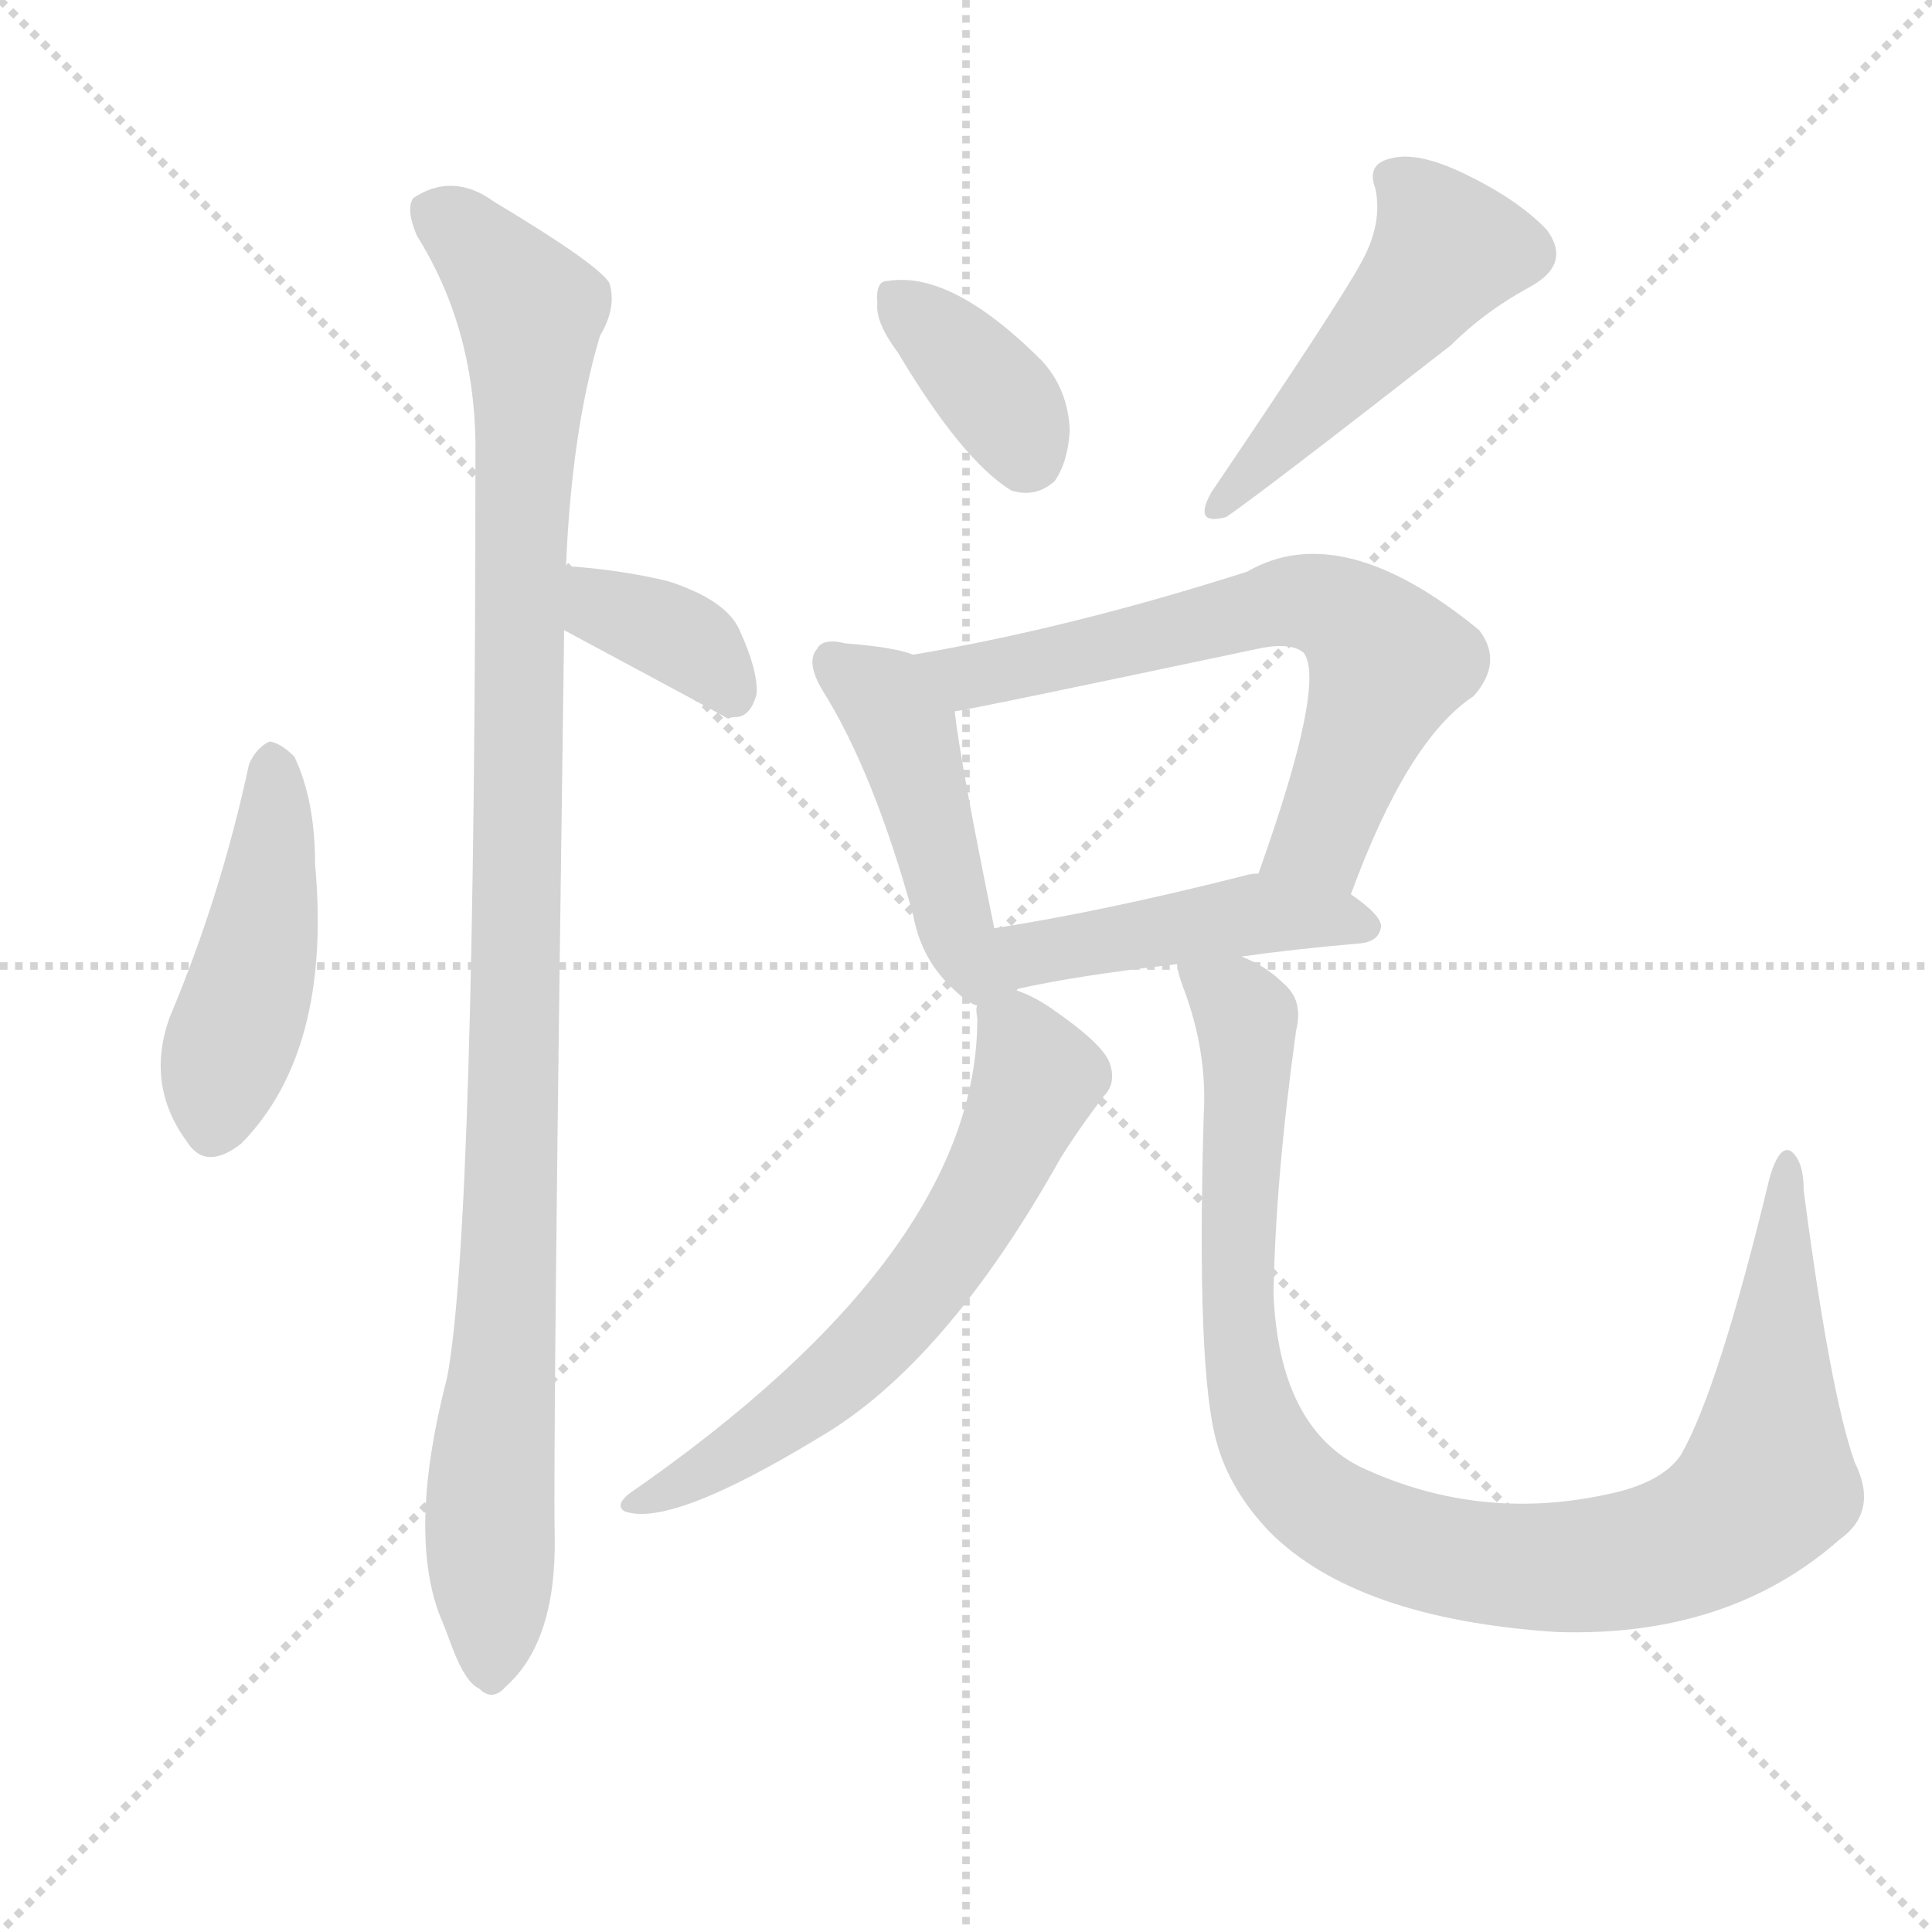 <svg version="1.1" viewBox="0 0 1024 1024" xmlns="http://www.w3.org/2000/svg">
  <g stroke="lightgray" stroke-dasharray="1,1" stroke-width="1" transform="scale(4, 4)">
    <line x1="0" y1="0" x2="256" y2="256"></line>
    <line x1="256" y1="0" x2="0" y2="256"></line>
    <line x1="128" y1="0" x2="128" y2="256"></line>
    <line x1="0" y1="128" x2="256" y2="128"></line>
  </g>
  <g transform="scale(1, -1) translate(0, -900)">
    <style type="text/css">
      
        @keyframes keyframes0 {
          from {
            stroke: blue;
            stroke-dashoffset: 452;
            stroke-width: 128;
          }
          60% {
            animation-timing-function: step-end;
            stroke: blue;
            stroke-dashoffset: 0;
            stroke-width: 128;
          }
          to {
            stroke: black;
            stroke-width: 1024;
          }
        }
        #make-me-a-hanzi-animation-0 {
          animation: keyframes0 0.618s both;
          animation-delay: 0s;
          animation-timing-function: linear;
        }
      
        @keyframes keyframes1 {
          from {
            stroke: blue;
            stroke-dashoffset: 370;
            stroke-width: 128;
          }
          55% {
            animation-timing-function: step-end;
            stroke: blue;
            stroke-dashoffset: 0;
            stroke-width: 128;
          }
          to {
            stroke: black;
            stroke-width: 1024;
          }
        }
        #make-me-a-hanzi-animation-1 {
          animation: keyframes1 0.551s both;
          animation-delay: 0.618s;
          animation-timing-function: linear;
        }
      
        @keyframes keyframes2 {
          from {
            stroke: blue;
            stroke-dashoffset: 1048;
            stroke-width: 128;
          }
          77% {
            animation-timing-function: step-end;
            stroke: blue;
            stroke-dashoffset: 0;
            stroke-width: 128;
          }
          to {
            stroke: black;
            stroke-width: 1024;
          }
        }
        #make-me-a-hanzi-animation-2 {
          animation: keyframes2 1.103s both;
          animation-delay: 1.169s;
          animation-timing-function: linear;
        }
      
        @keyframes keyframes3 {
          from {
            stroke: blue;
            stroke-dashoffset: 364;
            stroke-width: 128;
          }
          54% {
            animation-timing-function: step-end;
            stroke: blue;
            stroke-dashoffset: 0;
            stroke-width: 128;
          }
          to {
            stroke: black;
            stroke-width: 1024;
          }
        }
        #make-me-a-hanzi-animation-3 {
          animation: keyframes3 0.546s both;
          animation-delay: 2.272s;
          animation-timing-function: linear;
        }
      
        @keyframes keyframes4 {
          from {
            stroke: blue;
            stroke-dashoffset: 483;
            stroke-width: 128;
          }
          61% {
            animation-timing-function: step-end;
            stroke: blue;
            stroke-dashoffset: 0;
            stroke-width: 128;
          }
          to {
            stroke: black;
            stroke-width: 1024;
          }
        }
        #make-me-a-hanzi-animation-4 {
          animation: keyframes4 0.643s both;
          animation-delay: 2.818s;
          animation-timing-function: linear;
        }
      
        @keyframes keyframes5 {
          from {
            stroke: blue;
            stroke-dashoffset: 458;
            stroke-width: 128;
          }
          60% {
            animation-timing-function: step-end;
            stroke: blue;
            stroke-dashoffset: 0;
            stroke-width: 128;
          }
          to {
            stroke: black;
            stroke-width: 1024;
          }
        }
        #make-me-a-hanzi-animation-5 {
          animation: keyframes5 0.623s both;
          animation-delay: 3.461s;
          animation-timing-function: linear;
        }
      
        @keyframes keyframes6 {
          from {
            stroke: blue;
            stroke-dashoffset: 645;
            stroke-width: 128;
          }
          68% {
            animation-timing-function: step-end;
            stroke: blue;
            stroke-dashoffset: 0;
            stroke-width: 128;
          }
          to {
            stroke: black;
            stroke-width: 1024;
          }
        }
        #make-me-a-hanzi-animation-6 {
          animation: keyframes6 0.775s both;
          animation-delay: 4.084s;
          animation-timing-function: linear;
        }
      
        @keyframes keyframes7 {
          from {
            stroke: blue;
            stroke-dashoffset: 449;
            stroke-width: 128;
          }
          59% {
            animation-timing-function: step-end;
            stroke: blue;
            stroke-dashoffset: 0;
            stroke-width: 128;
          }
          to {
            stroke: black;
            stroke-width: 1024;
          }
        }
        #make-me-a-hanzi-animation-7 {
          animation: keyframes7 0.615s both;
          animation-delay: 4.859s;
          animation-timing-function: linear;
        }
      
        @keyframes keyframes8 {
          from {
            stroke: blue;
            stroke-dashoffset: 619;
            stroke-width: 128;
          }
          67% {
            animation-timing-function: step-end;
            stroke: blue;
            stroke-dashoffset: 0;
            stroke-width: 128;
          }
          to {
            stroke: black;
            stroke-width: 1024;
          }
        }
        #make-me-a-hanzi-animation-8 {
          animation: keyframes8 0.754s both;
          animation-delay: 5.474s;
          animation-timing-function: linear;
        }
      
        @keyframes keyframes9 {
          from {
            stroke: blue;
            stroke-dashoffset: 991;
            stroke-width: 128;
          }
          76% {
            animation-timing-function: step-end;
            stroke: blue;
            stroke-dashoffset: 0;
            stroke-width: 128;
          }
          to {
            stroke: black;
            stroke-width: 1024;
          }
        }
        #make-me-a-hanzi-animation-9 {
          animation: keyframes9 1.056s both;
          animation-delay: 6.228s;
          animation-timing-function: linear;
        }
      
    </style>
    
      <path d="M 132 495 Q 117 425 90 361 Q 77 325 99 295 Q 109 279 128 294 Q 176 343 167 442 Q 167 476 156 499 Q 149 506 143 507 Q 136 504 132 495 Z" fill="lightgray"></path>
    
      <path d="M 299 566 Q 383 521 386 519 Q 387 520 391 520 Q 398 521 401 532 Q 402 544 392 566 Q 385 582 354 592 Q 329 598 300 600 C 270 602 273 580 299 566 Z" fill="lightgray"></path>
    
      <path d="M 300 600 Q 303 672 318 722 Q 327 737 323 750 Q 317 760 262 793 Q 240 809 219 795 Q 215 789 221 775 Q 251 727 252 666 Q 252 249 237 170 Q 216 89 233 44 Q 236 37 240 26 Q 247 8 254 5 Q 261 -2 268 6 Q 295 30 294 86 Q 293 134 299 566 L 300 600 Z" fill="lightgray"></path>
    
      <path d="M 476 713 Q 510 656 536 640 Q 549 636 559 645 Q 566 655 567 672 Q 566 694 552 709 Q 504 757 470 751 Q 464 751 465 739 Q 464 729 476 713 Z" fill="lightgray"></path>
    
      <path d="M 721 760 Q 709 738 642 639 Q 632 621 650 626 Q 669 639 769 717 Q 787 735 811 748 Q 833 760 820 778 Q 805 794 776 808 Q 751 820 737 816 Q 724 813 729 800 Q 733 781 721 760 Z" fill="lightgray"></path>
    
      <path d="M 484 553 Q 474 557 448 559 Q 436 562 433 556 Q 427 549 436 534 Q 463 491 484 415 Q 488 393 503 378 Q 513 368 518 367 C 546 352 537 360 527 408 Q 509 496 506 523 C 503 547 503 547 484 553 Z" fill="lightgray"></path>
    
      <path d="M 716 426 Q 746 508 781 531 Q 797 549 784 566 Q 711 626 661 597 Q 567 567 484 553 C 454 548 476 518 506 523 Q 510 523 666 556 Q 684 560 691 554 Q 703 538 667 437 C 657 409 705 398 716 426 Z" fill="lightgray"></path>
    
      <path d="M 658 393 Q 686 397 721 400 Q 731 401 732 409 Q 732 415 716 426 L 667 437 Q 663 437 660 436 Q 585 417 527 408 C 497 403 511 365 539 375 Q 539 376 540 376 Q 571 383 624 389 L 658 393 Z" fill="lightgray"></path>
    
      <path d="M 518 367 Q 517 366 518 360 Q 518 236 333 108 Q 326 102 331 99 Q 355 90 434 138 Q 501 177 562 286 Q 572 302 585 319 Q 592 326 588 337 Q 584 347 558 365 Q 548 372 539 375 C 518 384 518 384 518 367 Z" fill="lightgray"></path>
    
      <path d="M 624 389 Q 624 385 627 377 Q 640 343 638 309 Q 634 173 645 135 Q 652 110 673 88 Q 719 42 825 35 Q 916 32 975 84 Q 996 99 983 125 Q 970 162 956 269 Q 956 285 949 290 Q 943 293 938 276 Q 911 164 891 129 Q 881 114 852 108 Q 783 93 720 123 Q 678 145 675 214 Q 676 275 687 354 Q 691 370 680 379 Q 671 388 658 393 C 632 408 615 418 624 389 Z" fill="lightgray"></path>
    
    
      <clipPath id="make-me-a-hanzi-clip-0">
        <path d="M 132 495 Q 117 425 90 361 Q 77 325 99 295 Q 109 279 128 294 Q 176 343 167 442 Q 167 476 156 499 Q 149 506 143 507 Q 136 504 132 495 Z"></path>
      </clipPath>
      <path clip-path="url(#make-me-a-hanzi-clip-0)" d="M 146 497 L 138 398 L 114 304" fill="none" id="make-me-a-hanzi-animation-0" stroke-dasharray="324 648" stroke-linecap="round"></path>
    
      <clipPath id="make-me-a-hanzi-clip-1">
        <path d="M 299 566 Q 383 521 386 519 Q 387 520 391 520 Q 398 521 401 532 Q 402 544 392 566 Q 385 582 354 592 Q 329 598 300 600 C 270 602 273 580 299 566 Z"></path>
      </clipPath>
      <path clip-path="url(#make-me-a-hanzi-clip-1)" d="M 307 594 L 321 576 L 369 557 L 388 533 L 388 524" fill="none" id="make-me-a-hanzi-animation-1" stroke-dasharray="242 484" stroke-linecap="round"></path>
    
      <clipPath id="make-me-a-hanzi-clip-2">
        <path d="M 300 600 Q 303 672 318 722 Q 327 737 323 750 Q 317 760 262 793 Q 240 809 219 795 Q 215 789 221 775 Q 251 727 252 666 Q 252 249 237 170 Q 216 89 233 44 Q 236 37 240 26 Q 247 8 254 5 Q 261 -2 268 6 Q 295 30 294 86 Q 293 134 299 566 L 300 600 Z"></path>
      </clipPath>
      <path clip-path="url(#make-me-a-hanzi-clip-2)" d="M 230 789 L 259 765 L 281 735 L 274 603 L 273 318 L 260 115 L 260 18" fill="none" id="make-me-a-hanzi-animation-2" stroke-dasharray="920 1840" stroke-linecap="round"></path>
    
      <clipPath id="make-me-a-hanzi-clip-3">
        <path d="M 476 713 Q 510 656 536 640 Q 549 636 559 645 Q 566 655 567 672 Q 566 694 552 709 Q 504 757 470 751 Q 464 751 465 739 Q 464 729 476 713 Z"></path>
      </clipPath>
      <path clip-path="url(#make-me-a-hanzi-clip-3)" d="M 476 741 L 532 686 L 545 659" fill="none" id="make-me-a-hanzi-animation-3" stroke-dasharray="236 472" stroke-linecap="round"></path>
    
      <clipPath id="make-me-a-hanzi-clip-4">
        <path d="M 721 760 Q 709 738 642 639 Q 632 621 650 626 Q 669 639 769 717 Q 787 735 811 748 Q 833 760 820 778 Q 805 794 776 808 Q 751 820 737 816 Q 724 813 729 800 Q 733 781 721 760 Z"></path>
      </clipPath>
      <path clip-path="url(#make-me-a-hanzi-clip-4)" d="M 738 806 L 767 768 L 726 715 L 648 634" fill="none" id="make-me-a-hanzi-animation-4" stroke-dasharray="355 710" stroke-linecap="round"></path>
    
      <clipPath id="make-me-a-hanzi-clip-5">
        <path d="M 484 553 Q 474 557 448 559 Q 436 562 433 556 Q 427 549 436 534 Q 463 491 484 415 Q 488 393 503 378 Q 513 368 518 367 C 546 352 537 360 527 408 Q 509 496 506 523 C 503 547 503 547 484 553 Z"></path>
      </clipPath>
      <path clip-path="url(#make-me-a-hanzi-clip-5)" d="M 442 549 L 468 530 L 479 513 L 508 403 L 520 384 L 532 379" fill="none" id="make-me-a-hanzi-animation-5" stroke-dasharray="330 660" stroke-linecap="round"></path>
    
      <clipPath id="make-me-a-hanzi-clip-6">
        <path d="M 716 426 Q 746 508 781 531 Q 797 549 784 566 Q 711 626 661 597 Q 567 567 484 553 C 454 548 476 518 506 523 Q 510 523 666 556 Q 684 560 691 554 Q 703 538 667 437 C 657 409 705 398 716 426 Z"></path>
      </clipPath>
      <path clip-path="url(#make-me-a-hanzi-clip-6)" d="M 492 551 L 513 541 L 686 582 L 715 573 L 736 549 L 700 455 L 676 447" fill="none" id="make-me-a-hanzi-animation-6" stroke-dasharray="517 1034" stroke-linecap="round"></path>
    
      <clipPath id="make-me-a-hanzi-clip-7">
        <path d="M 658 393 Q 686 397 721 400 Q 731 401 732 409 Q 732 415 716 426 L 667 437 Q 663 437 660 436 Q 585 417 527 408 C 497 403 511 365 539 375 Q 539 376 540 376 Q 571 383 624 389 L 658 393 Z"></path>
      </clipPath>
      <path clip-path="url(#make-me-a-hanzi-clip-7)" d="M 534 404 L 554 395 L 666 416 L 723 409" fill="none" id="make-me-a-hanzi-animation-7" stroke-dasharray="321 642" stroke-linecap="round"></path>
    
      <clipPath id="make-me-a-hanzi-clip-8">
        <path d="M 518 367 Q 517 366 518 360 Q 518 236 333 108 Q 326 102 331 99 Q 355 90 434 138 Q 501 177 562 286 Q 572 302 585 319 Q 592 326 588 337 Q 584 347 558 365 Q 548 372 539 375 C 518 384 518 384 518 367 Z"></path>
      </clipPath>
      <path clip-path="url(#make-me-a-hanzi-clip-8)" d="M 525 364 L 550 329 L 500 233 L 455 180 L 415 146 L 336 103" fill="none" id="make-me-a-hanzi-animation-8" stroke-dasharray="491 982" stroke-linecap="round"></path>
    
      <clipPath id="make-me-a-hanzi-clip-9">
        <path d="M 624 389 Q 624 385 627 377 Q 640 343 638 309 Q 634 173 645 135 Q 652 110 673 88 Q 719 42 825 35 Q 916 32 975 84 Q 996 99 983 125 Q 970 162 956 269 Q 956 285 949 290 Q 943 293 938 276 Q 911 164 891 129 Q 881 114 852 108 Q 783 93 720 123 Q 678 145 675 214 Q 676 275 687 354 Q 691 370 680 379 Q 671 388 658 393 C 632 408 615 418 624 389 Z"></path>
      </clipPath>
      <path clip-path="url(#make-me-a-hanzi-clip-9)" d="M 630 384 L 660 360 L 655 215 L 670 137 L 704 99 L 747 80 L 785 71 L 851 71 L 902 85 L 931 107 L 937 115 L 948 284" fill="none" id="make-me-a-hanzi-animation-9" stroke-dasharray="863 1726" stroke-linecap="round"></path>
    
  </g>
</svg>